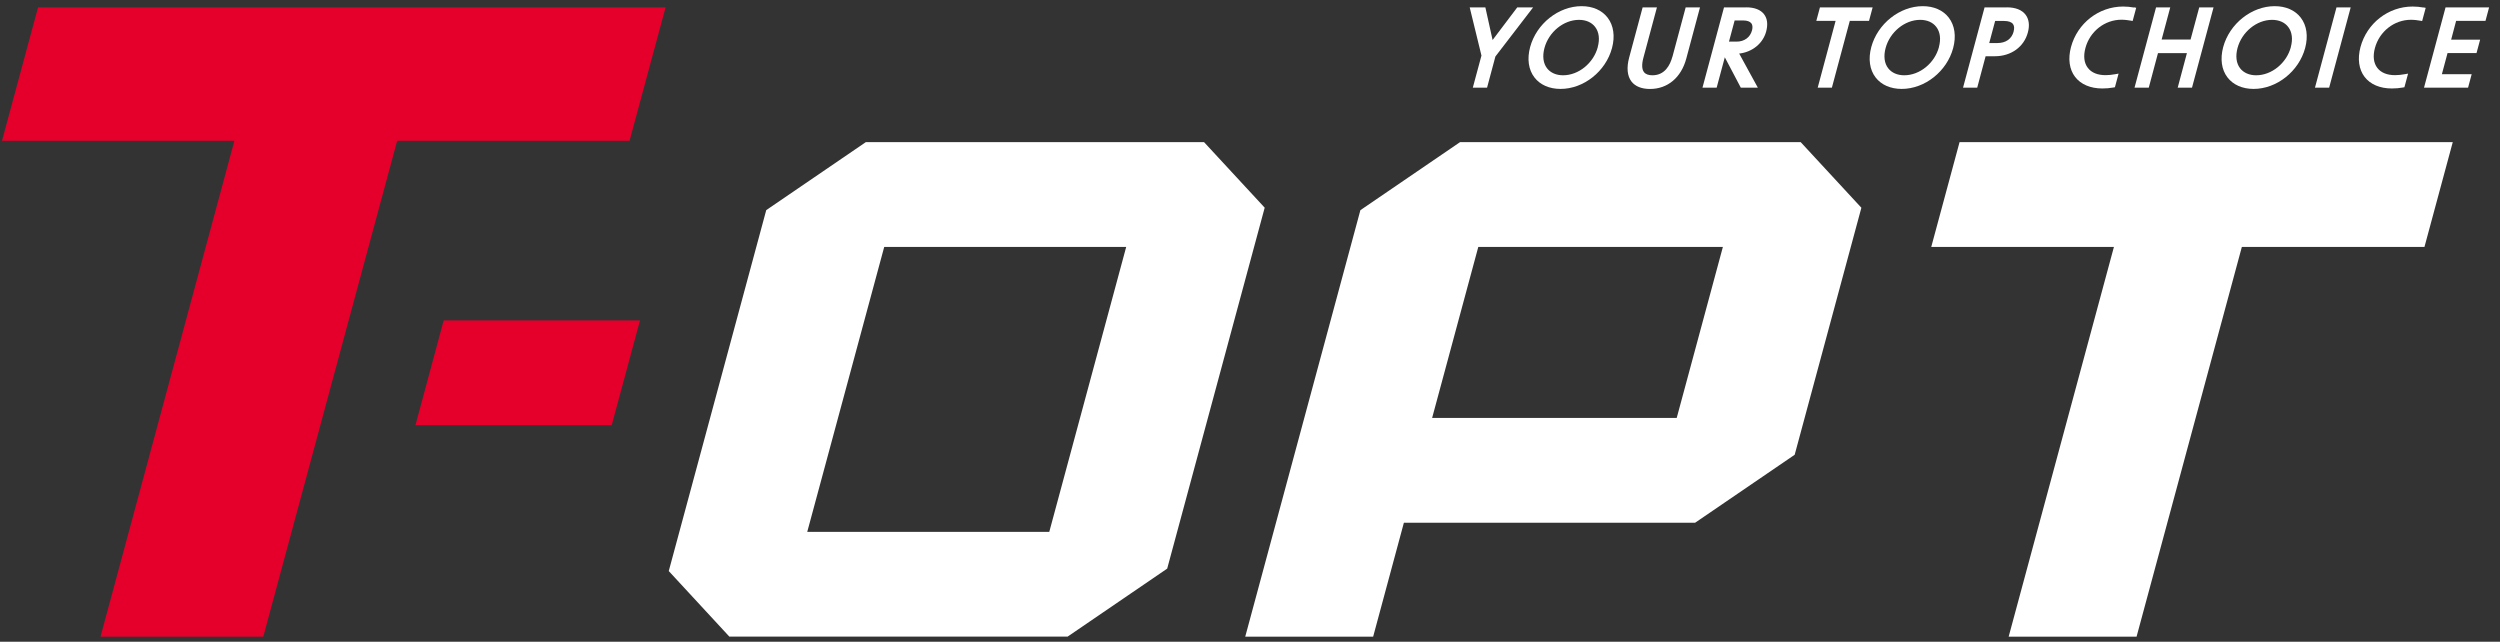<svg width="187" height="48" viewBox="0 0 187 48" fill="none" xmlns="http://www.w3.org/2000/svg">
<rect x="0" y="0" width="187" height="48" fill="#333333" stroke="none"/>
<path d="M7.518 47.624L17.533 10.532H0.15L2.845 0.554H49.785L47.091 10.532H29.708L19.693 47.624H7.518Z" fill="#E4002B"/>
<path d="M54.56 47.624L50.023 42.715L57.315 15.717L64.766 10.63H90.061L94.599 15.535L87.306 42.533L79.855 47.62H54.56V47.624ZM60.382 39.782H78.486L84.239 18.472H66.139L60.382 39.782Z" fill="white"/>
<path d="M93.143 47.624L101.757 15.721L109.208 10.634H134.694L139.231 15.54L134.242 34.016L126.791 39.103H105.01L102.711 47.624H93.143ZM107.128 31.261H125.418L128.871 18.472H110.576L107.123 31.261H107.128Z" fill="white"/>
<path d="M150.247 47.624L158.121 18.472H144.457L146.575 10.63H183.467L181.349 18.472H167.69L159.815 47.624H150.247Z" fill="white"/>
<path d="M31.076 31.806L33.189 23.964H47.873L45.755 31.806H31.076Z" fill="#E4002B"/>
<path d="M113.489 0.554L111.646 2.993L111.106 0.554H109.934L110.813 4.156L110.166 6.558H111.232L111.856 4.226L114.676 0.554H113.489Z" fill="white"/>
<path d="M118.306 0.461C116.575 0.461 114.923 1.778 114.453 3.523C114.215 4.407 114.332 5.213 114.774 5.79C115.202 6.348 115.895 6.651 116.728 6.651C118.46 6.651 120.112 5.338 120.577 3.598C120.815 2.713 120.698 1.904 120.251 1.322C119.823 0.763 119.134 0.461 118.301 0.461H118.306ZM119.516 3.519C119.195 4.724 118.078 5.631 116.919 5.631C116.407 5.631 115.979 5.445 115.718 5.106C115.43 4.733 115.365 4.198 115.523 3.598C115.844 2.392 116.956 1.485 118.111 1.485C118.627 1.485 119.055 1.671 119.316 2.015C119.605 2.388 119.674 2.923 119.511 3.519H119.516Z" fill="white"/>
<path d="M125.097 4.235C124.925 4.873 124.529 5.631 123.603 5.631C123.305 5.631 123.091 5.552 122.97 5.394C122.807 5.185 122.793 4.812 122.928 4.314L123.938 0.554H122.868L121.862 4.3C121.657 5.064 121.718 5.683 122.034 6.097C122.314 6.46 122.793 6.655 123.417 6.655C124.738 6.655 125.753 5.804 126.135 4.379L127.159 0.554H126.088L125.101 4.235H125.097Z" fill="white"/>
<path d="M130.626 0.554H128.955L127.345 6.558H128.406L129.016 4.286L130.212 6.558H131.487L130.091 4.007C131.073 3.895 131.868 3.253 132.11 2.355C132.25 1.829 132.199 1.387 131.952 1.066C131.696 0.731 131.235 0.549 130.626 0.549V0.554ZM131.049 2.276C130.91 2.797 130.477 3.114 129.89 3.114H129.327L129.751 1.531H130.398C130.686 1.531 130.891 1.606 130.998 1.741C131.119 1.899 131.091 2.118 131.049 2.281V2.276Z" fill="white"/>
<path d="M136.131 0.554L135.861 1.559H137.304L135.964 6.558H137.025L138.365 1.559H139.803L140.073 0.554H136.131Z" fill="white"/>
<path d="M143.825 0.461C142.098 0.461 140.441 1.778 139.971 3.523C139.734 4.407 139.85 5.213 140.292 5.79C140.72 6.348 141.414 6.651 142.247 6.651C143.978 6.651 145.63 5.338 146.096 3.598C146.333 2.713 146.217 1.904 145.77 1.322C145.342 0.763 144.648 0.461 143.82 0.461H143.825ZM145.035 3.519C144.714 4.724 143.597 5.631 142.438 5.631C141.926 5.631 141.498 5.445 141.237 5.106C140.948 4.733 140.883 4.198 141.042 3.598C141.363 2.392 142.475 1.485 143.629 1.485C144.146 1.485 144.574 1.671 144.835 2.015C145.123 2.388 145.193 2.923 145.03 3.519H145.035Z" fill="white"/>
<path d="M150.116 0.554H148.445L146.835 6.558H147.896L148.524 4.207H149.218C150.428 4.207 151.396 3.509 151.684 2.429C151.829 1.894 151.768 1.434 151.512 1.098C151.238 0.74 150.754 0.549 150.116 0.549V0.554ZM150.623 2.355C150.474 2.913 150.037 3.221 149.39 3.221H148.794L149.236 1.568H149.911C150.228 1.568 150.456 1.648 150.567 1.792C150.665 1.922 150.684 2.113 150.619 2.355H150.623Z" fill="white"/>
<path d="M159.62 0.563C159.369 0.517 159.094 0.489 158.81 0.489C156.99 0.489 155.39 1.736 154.91 3.519C154.677 4.393 154.784 5.189 155.217 5.752C155.645 6.311 156.367 6.618 157.251 6.618C157.535 6.618 157.819 6.595 158.098 6.544L158.196 6.525L158.47 5.506L158.233 5.548C157.959 5.599 157.717 5.622 157.493 5.622C156.902 5.622 156.441 5.436 156.171 5.078C155.887 4.71 155.827 4.193 155.99 3.588C156.325 2.346 157.433 1.475 158.685 1.475C158.95 1.475 159.201 1.513 159.387 1.545L159.522 1.569L159.788 0.582L159.625 0.549L159.62 0.563Z" fill="white"/>
<path d="M163.855 2.955H161.691L162.334 0.554H161.272L159.662 6.558H160.728L161.417 3.975H163.581L162.892 6.558H163.962L165.573 0.554H164.502L163.855 2.955Z" fill="white"/>
<path d="M170.148 0.461C168.417 0.461 166.764 1.778 166.294 3.523C166.057 4.407 166.173 5.213 166.615 5.79C167.044 6.348 167.737 6.651 168.57 6.651C170.301 6.651 171.954 5.338 172.424 3.598C172.661 2.713 172.545 1.904 172.098 1.322C171.67 0.763 170.976 0.461 170.148 0.461ZM171.358 3.519C171.037 4.724 169.92 5.631 168.761 5.631C168.249 5.631 167.821 5.445 167.56 5.106C167.272 4.733 167.207 4.198 167.365 3.598C167.686 2.392 168.798 1.485 169.952 1.485C170.469 1.485 170.897 1.671 171.158 2.015C171.446 2.388 171.516 2.923 171.353 3.519H171.358Z" fill="white"/>
<path d="M173.159 6.558H174.22L175.831 0.554H174.769L173.159 6.558Z" fill="white"/>
<path d="M181.274 0.563C181.023 0.517 180.748 0.489 180.464 0.489C178.645 0.489 177.044 1.736 176.564 3.519C176.332 4.393 176.439 5.189 176.872 5.752C177.3 6.311 178.021 6.618 178.905 6.618C179.189 6.618 179.473 6.595 179.752 6.544L179.85 6.525L180.125 5.506L179.887 5.548C179.613 5.599 179.371 5.622 179.147 5.622C178.556 5.622 178.096 5.436 177.826 5.082C177.542 4.715 177.481 4.198 177.644 3.593C177.979 2.35 179.087 1.48 180.339 1.48C180.604 1.48 180.855 1.517 181.042 1.55L181.177 1.573L181.442 0.587L181.279 0.554L181.274 0.563Z" fill="white"/>
<path d="M185.915 1.559L186.184 0.554H182.927L181.316 6.558H184.611L184.881 5.552H182.652L183.076 3.97H185.244L185.514 2.965H183.346L183.718 1.559H185.915Z" fill="white"/>
</svg>
